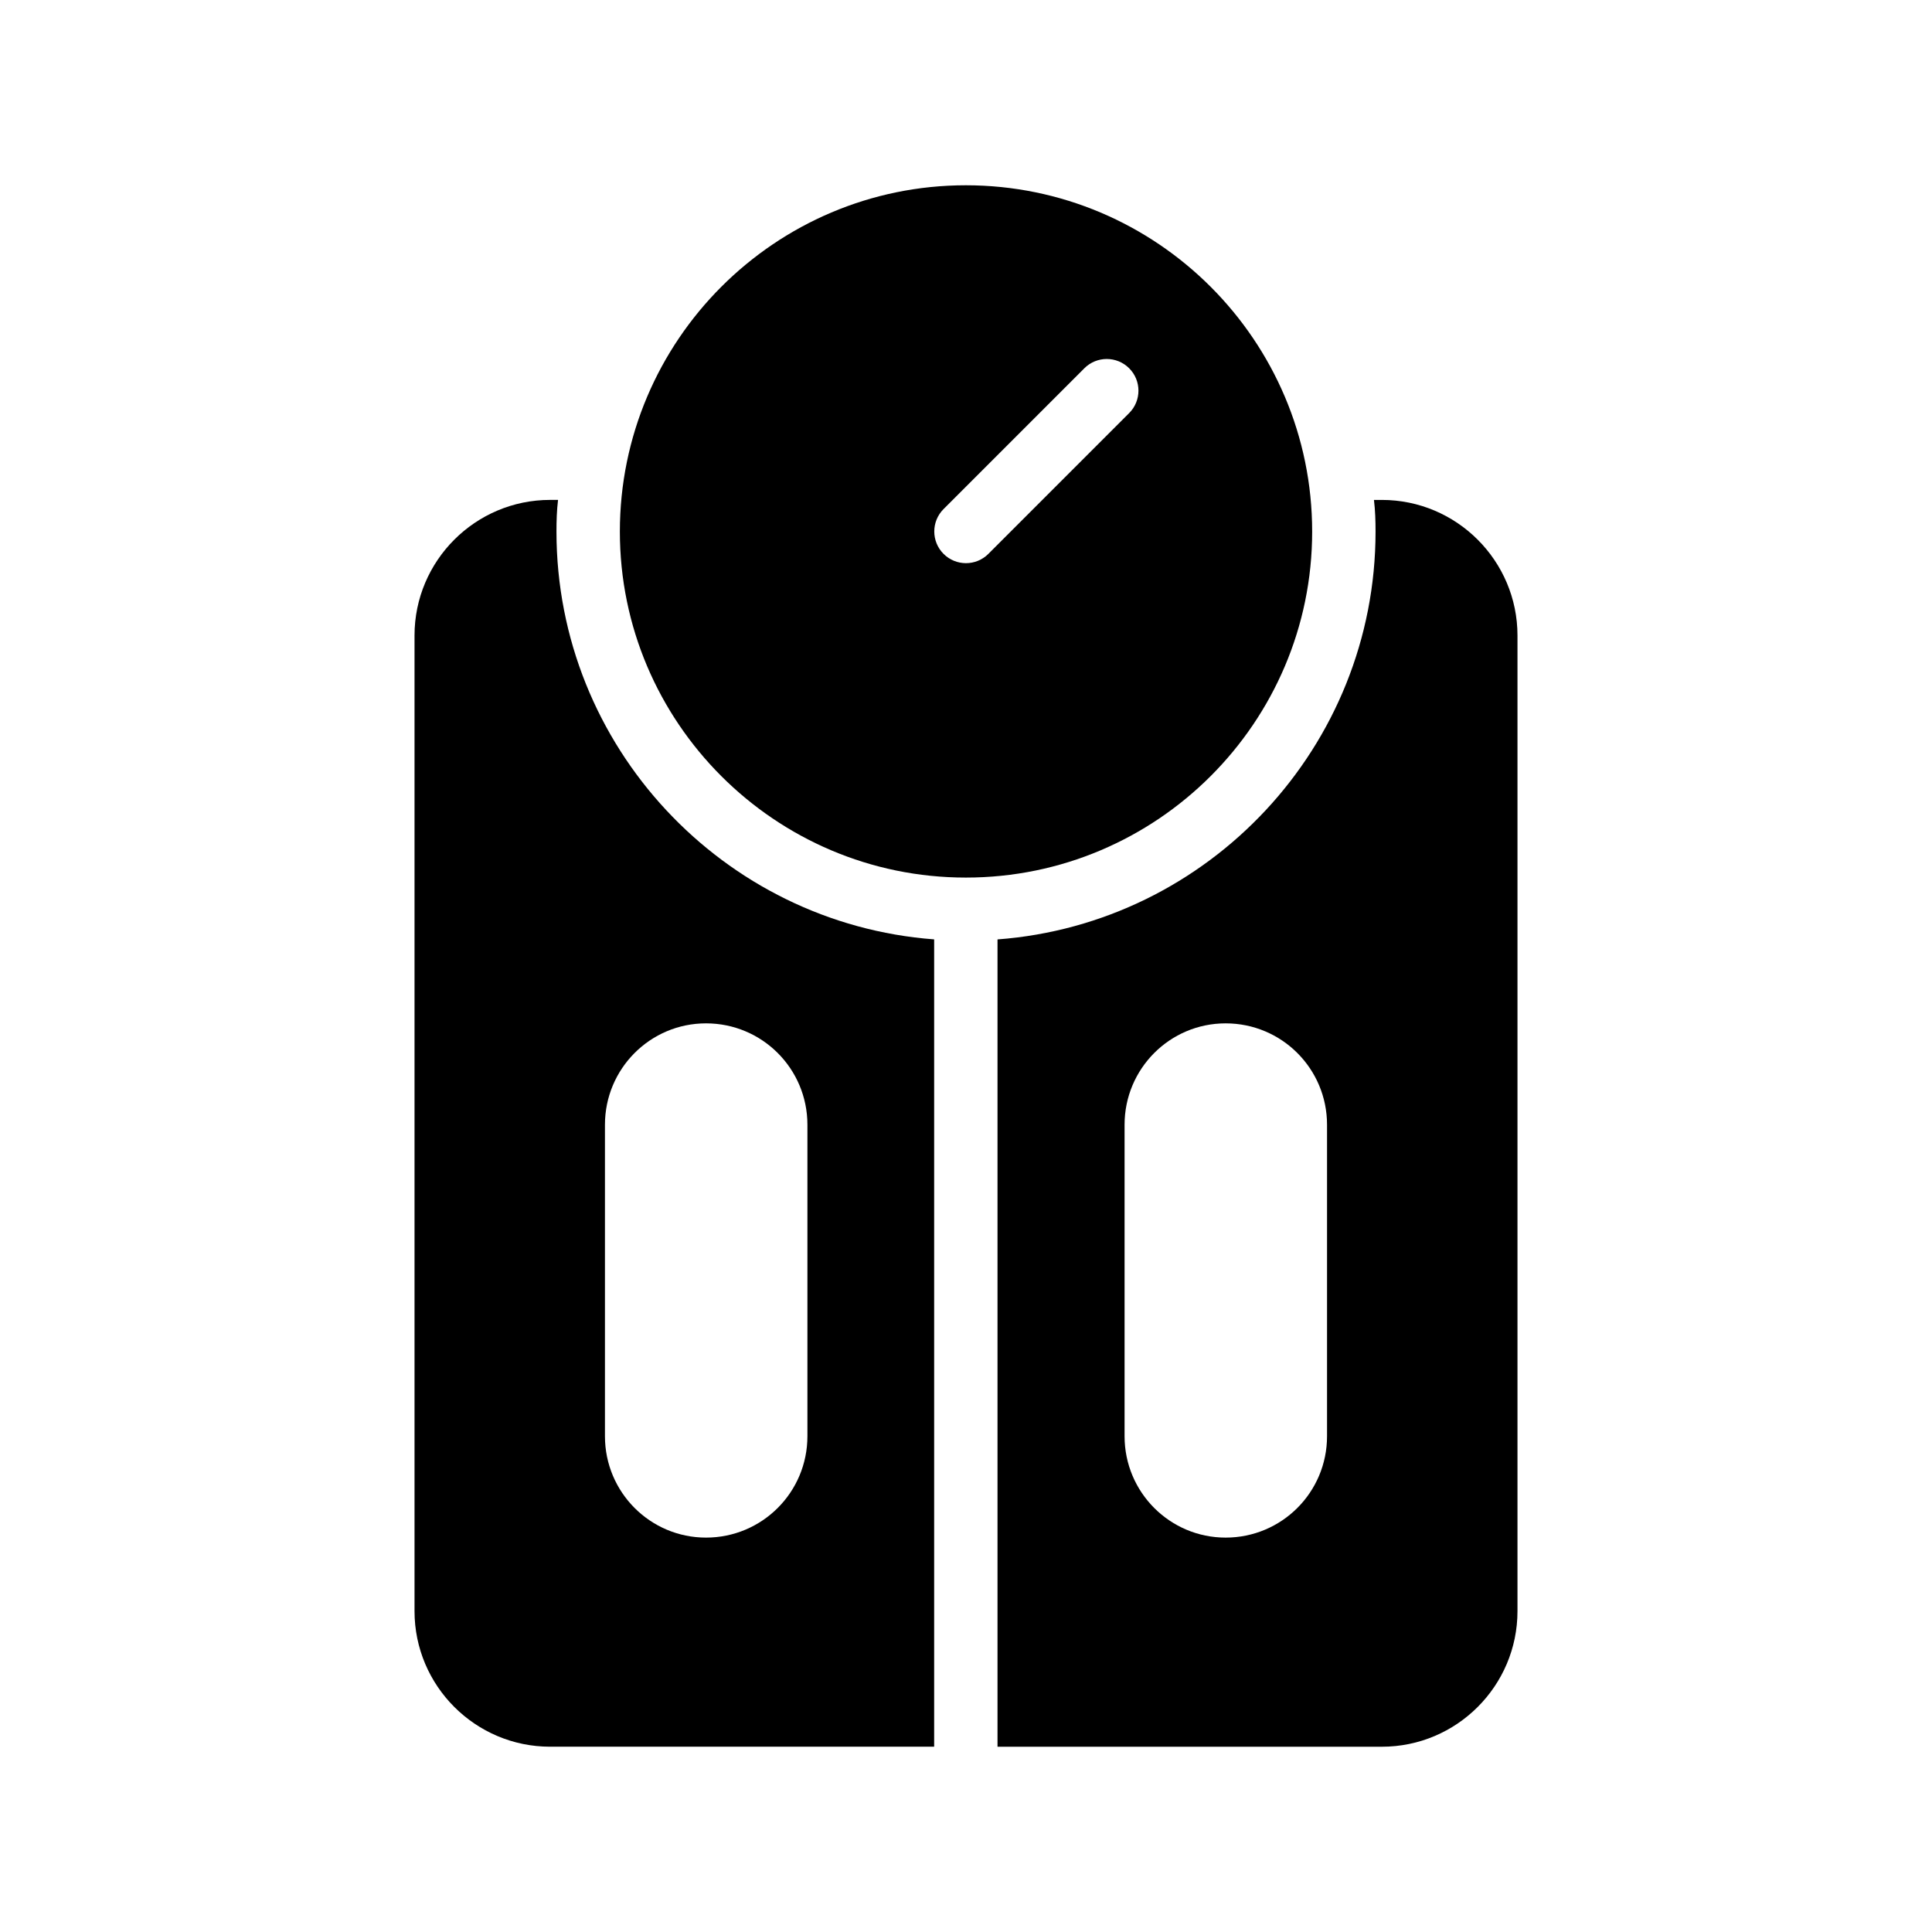 <?xml version="1.0" encoding="UTF-8"?>
<!-- Uploaded to: ICON Repo, www.iconrepo.com, Generator: ICON Repo Mixer Tools -->
<svg fill="#000000" width="800px" height="800px" version="1.1" viewBox="144 144 512 512" xmlns="http://www.w3.org/2000/svg">
 <g>
  <path d="m399.96 193.1c-50.547 0-91.691 41.145-91.691 91.777 0 50.551 41.145 91.691 91.691 91.691 50.633 0 91.777-41.145 91.777-91.691 0-50.633-41.145-91.777-91.777-91.777zm43.281 60.371-37.312 37.312c-1.641 1.641-3.789 2.461-5.938 2.461-2.148 0-4.297-0.82-5.938-2.461-3.281-3.281-3.281-8.594 0-11.875l37.312-37.312c3.281-3.281 8.594-3.281 11.875 0s3.281 8.594 0 11.875z"/>
  <path d="m289.79 276.48c-19.816 0-35.938 16.121-35.938 35.938v258.54c0 19.816 16.121 35.938 35.938 35.938h101.77v-213.95c-55.922-4.199-100.09-51.137-100.09-108.07 0-2.856 0.086-5.625 0.418-8.398zm14.527 165.59c0-14.863 12.008-26.871 26.785-26.871 14.863 0 26.871 12.008 26.871 26.871v82.539c0 14.863-12.008 26.871-26.871 26.871-14.777 0-26.785-12.008-26.785-26.871z"/>
  <path d="m408.35 392.95v213.95h101.86c19.816 0 35.938-16.121 35.938-35.938v-258.54c0-19.816-16.121-35.938-35.938-35.938h-2.098c0.336 2.769 0.422 5.543 0.422 8.398-0.004 56.93-44.172 103.87-100.18 108.07zm87.328 49.121v82.539c0 14.863-12.008 26.871-26.871 26.871-14.777 0-26.785-12.008-26.785-26.871v-82.539c0-14.863 12.008-26.871 26.785-26.871 14.863 0 26.871 12.008 26.871 26.871z"/>
 </g>
</svg>